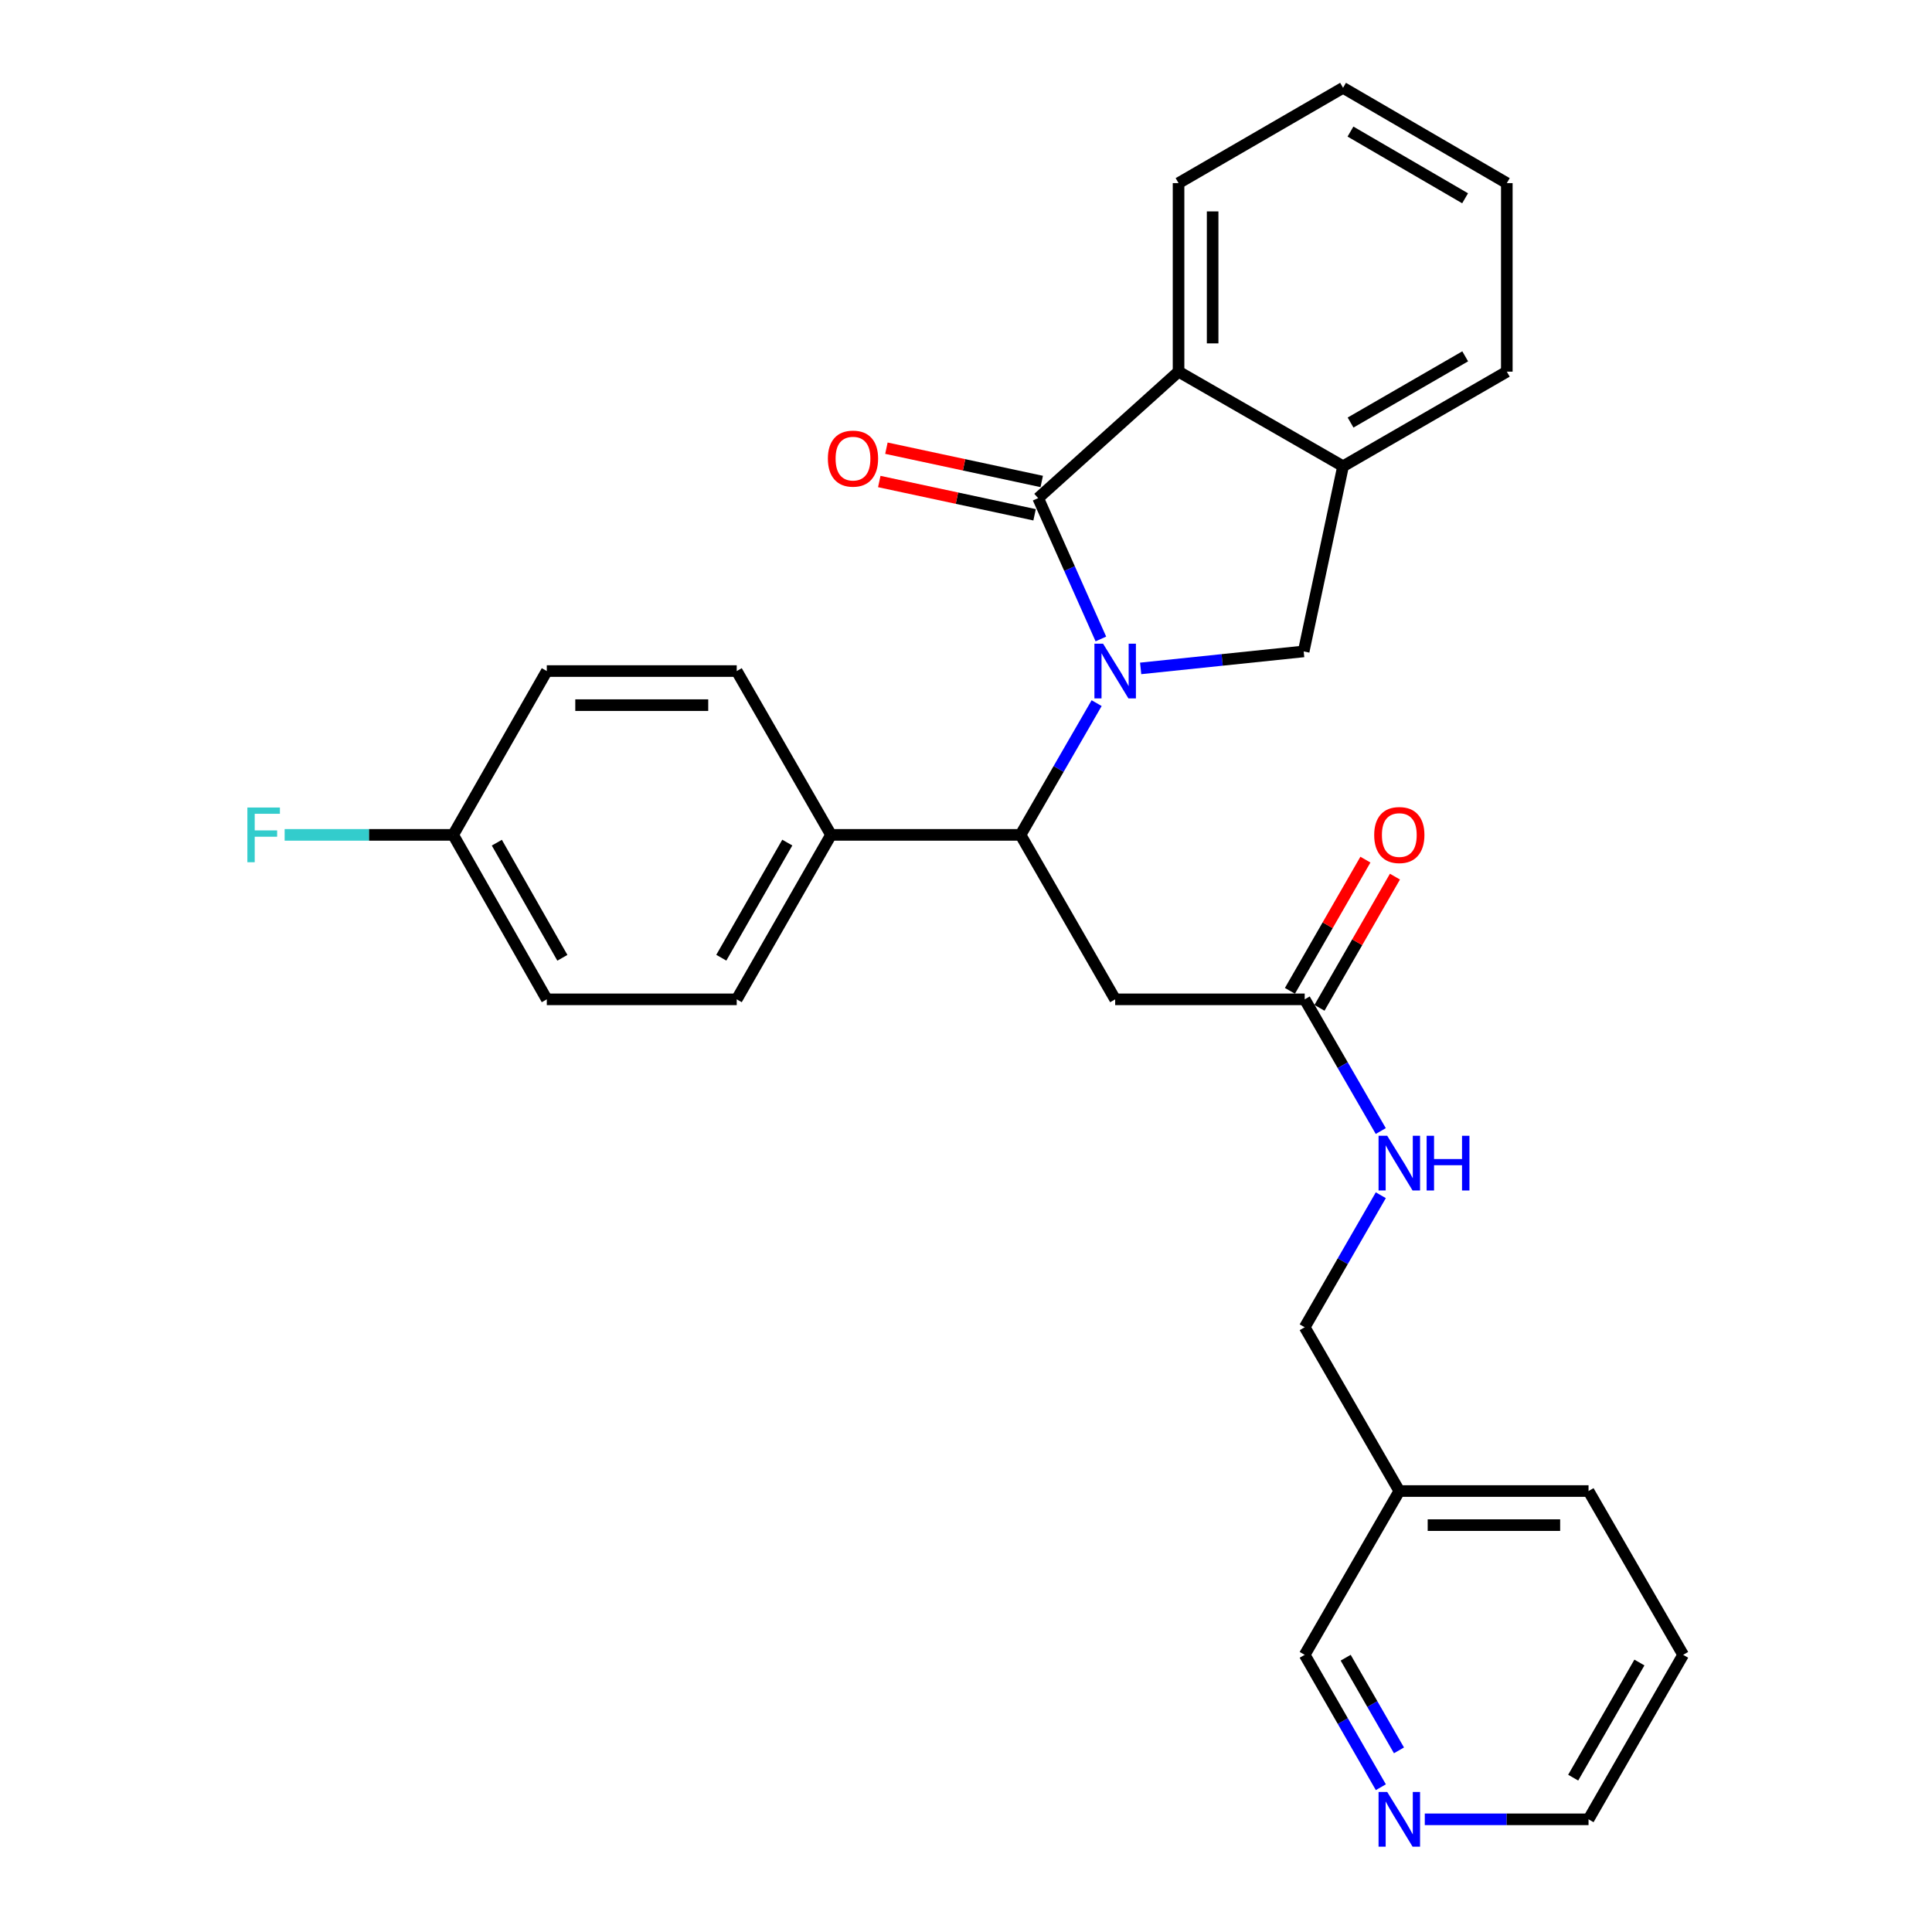 <?xml version='1.0' encoding='iso-8859-1'?>
<svg version='1.1' baseProfile='full'
              xmlns='http://www.w3.org/2000/svg'
                      xmlns:rdkit='http://www.rdkit.org/xml'
                      xmlns:xlink='http://www.w3.org/1999/xlink'
                  xml:space='preserve'
width='1000px' height='1000px' viewBox='0 0 1000 1000'>
<!-- END OF HEADER -->
<rect style='opacity:1.0;fill:#FFFFFF;stroke:none' width='1000' height='1000' x='0' y='0'> </rect>
<path class='bond-0' d='M 569.812,330.728 L 553.58,294.28' style='fill:none;fill-rule:evenodd;stroke:#0000FF;stroke-width:6px;stroke-linecap:butt;stroke-linejoin:miter;stroke-opacity:1' />
<path class='bond-0' d='M 553.58,294.28 L 537.347,257.831' style='fill:none;fill-rule:evenodd;stroke:#000000;stroke-width:6px;stroke-linecap:butt;stroke-linejoin:miter;stroke-opacity:1' />
<path class='bond-1' d='M 567.616,363.946 L 547.924,398.038' style='fill:none;fill-rule:evenodd;stroke:#0000FF;stroke-width:6px;stroke-linecap:butt;stroke-linejoin:miter;stroke-opacity:1' />
<path class='bond-1' d='M 547.924,398.038 L 528.232,432.13' style='fill:none;fill-rule:evenodd;stroke:#000000;stroke-width:6px;stroke-linecap:butt;stroke-linejoin:miter;stroke-opacity:1' />
<path class='bond-2' d='M 590.402,345.964 L 632.592,341.569' style='fill:none;fill-rule:evenodd;stroke:#0000FF;stroke-width:6px;stroke-linecap:butt;stroke-linejoin:miter;stroke-opacity:1' />
<path class='bond-2' d='M 632.592,341.569 L 674.783,337.174' style='fill:none;fill-rule:evenodd;stroke:#000000;stroke-width:6px;stroke-linecap:butt;stroke-linejoin:miter;stroke-opacity:1' />
<path class='bond-3' d='M 537.347,257.831 L 610.015,192.368' style='fill:none;fill-rule:evenodd;stroke:#000000;stroke-width:6px;stroke-linecap:butt;stroke-linejoin:miter;stroke-opacity:1' />
<path class='bond-7' d='M 539.195,249.206 L 499.001,240.594' style='fill:none;fill-rule:evenodd;stroke:#000000;stroke-width:6px;stroke-linecap:butt;stroke-linejoin:miter;stroke-opacity:1' />
<path class='bond-7' d='M 499.001,240.594 L 458.808,231.982' style='fill:none;fill-rule:evenodd;stroke:#FF0000;stroke-width:6px;stroke-linecap:butt;stroke-linejoin:miter;stroke-opacity:1' />
<path class='bond-7' d='M 535.499,266.457 L 495.305,257.845' style='fill:none;fill-rule:evenodd;stroke:#000000;stroke-width:6px;stroke-linecap:butt;stroke-linejoin:miter;stroke-opacity:1' />
<path class='bond-7' d='M 495.305,257.845 L 455.111,249.233' style='fill:none;fill-rule:evenodd;stroke:#FF0000;stroke-width:6px;stroke-linecap:butt;stroke-linejoin:miter;stroke-opacity:1' />
<path class='bond-4' d='M 528.232,432.13 L 577.21,517.255' style='fill:none;fill-rule:evenodd;stroke:#000000;stroke-width:6px;stroke-linecap:butt;stroke-linejoin:miter;stroke-opacity:1' />
<path class='bond-8' d='M 528.232,432.13 L 430.13,432.13' style='fill:none;fill-rule:evenodd;stroke:#000000;stroke-width:6px;stroke-linecap:butt;stroke-linejoin:miter;stroke-opacity:1' />
<path class='bond-5' d='M 674.783,337.174 L 695.16,241.336' style='fill:none;fill-rule:evenodd;stroke:#000000;stroke-width:6px;stroke-linecap:butt;stroke-linejoin:miter;stroke-opacity:1' />
<path class='bond-21' d='M 610.015,192.368 L 610.015,94.785' style='fill:none;fill-rule:evenodd;stroke:#000000;stroke-width:6px;stroke-linecap:butt;stroke-linejoin:miter;stroke-opacity:1' />
<path class='bond-21' d='M 627.657,177.73 L 627.657,109.422' style='fill:none;fill-rule:evenodd;stroke:#000000;stroke-width:6px;stroke-linecap:butt;stroke-linejoin:miter;stroke-opacity:1' />
<path class='bond-28' d='M 610.015,192.368 L 695.16,241.336' style='fill:none;fill-rule:evenodd;stroke:#000000;stroke-width:6px;stroke-linecap:butt;stroke-linejoin:miter;stroke-opacity:1' />
<path class='bond-6' d='M 577.21,517.255 L 675.312,517.255' style='fill:none;fill-rule:evenodd;stroke:#000000;stroke-width:6px;stroke-linecap:butt;stroke-linejoin:miter;stroke-opacity:1' />
<path class='bond-22' d='M 695.16,241.336 L 779.922,192.368' style='fill:none;fill-rule:evenodd;stroke:#000000;stroke-width:6px;stroke-linecap:butt;stroke-linejoin:miter;stroke-opacity:1' />
<path class='bond-22' d='M 699.049,218.714 L 758.383,184.436' style='fill:none;fill-rule:evenodd;stroke:#000000;stroke-width:6px;stroke-linecap:butt;stroke-linejoin:miter;stroke-opacity:1' />
<path class='bond-9' d='M 675.312,517.255 L 695,551.342' style='fill:none;fill-rule:evenodd;stroke:#000000;stroke-width:6px;stroke-linecap:butt;stroke-linejoin:miter;stroke-opacity:1' />
<path class='bond-9' d='M 695,551.342 L 714.688,585.429' style='fill:none;fill-rule:evenodd;stroke:#0000FF;stroke-width:6px;stroke-linecap:butt;stroke-linejoin:miter;stroke-opacity:1' />
<path class='bond-11' d='M 682.958,521.653 L 702.491,487.698' style='fill:none;fill-rule:evenodd;stroke:#000000;stroke-width:6px;stroke-linecap:butt;stroke-linejoin:miter;stroke-opacity:1' />
<path class='bond-11' d='M 702.491,487.698 L 722.023,453.743' style='fill:none;fill-rule:evenodd;stroke:#FF0000;stroke-width:6px;stroke-linecap:butt;stroke-linejoin:miter;stroke-opacity:1' />
<path class='bond-11' d='M 667.665,512.856 L 687.198,478.901' style='fill:none;fill-rule:evenodd;stroke:#000000;stroke-width:6px;stroke-linecap:butt;stroke-linejoin:miter;stroke-opacity:1' />
<path class='bond-11' d='M 687.198,478.901 L 706.73,444.946' style='fill:none;fill-rule:evenodd;stroke:#FF0000;stroke-width:6px;stroke-linecap:butt;stroke-linejoin:miter;stroke-opacity:1' />
<path class='bond-12' d='M 430.13,432.13 L 381.329,517.255' style='fill:none;fill-rule:evenodd;stroke:#000000;stroke-width:6px;stroke-linecap:butt;stroke-linejoin:miter;stroke-opacity:1' />
<path class='bond-12' d='M 407.504,436.124 L 373.343,495.712' style='fill:none;fill-rule:evenodd;stroke:#000000;stroke-width:6px;stroke-linecap:butt;stroke-linejoin:miter;stroke-opacity:1' />
<path class='bond-13' d='M 430.13,432.13 L 381.329,347.338' style='fill:none;fill-rule:evenodd;stroke:#000000;stroke-width:6px;stroke-linecap:butt;stroke-linejoin:miter;stroke-opacity:1' />
<path class='bond-15' d='M 714.704,618.648 L 695.008,652.817' style='fill:none;fill-rule:evenodd;stroke:#0000FF;stroke-width:6px;stroke-linecap:butt;stroke-linejoin:miter;stroke-opacity:1' />
<path class='bond-15' d='M 695.008,652.817 L 675.312,686.986' style='fill:none;fill-rule:evenodd;stroke:#000000;stroke-width:6px;stroke-linecap:butt;stroke-linejoin:miter;stroke-opacity:1' />
<path class='bond-10' d='M 714.723,925.06 L 695.017,890.8' style='fill:none;fill-rule:evenodd;stroke:#0000FF;stroke-width:6px;stroke-linecap:butt;stroke-linejoin:miter;stroke-opacity:1' />
<path class='bond-10' d='M 695.017,890.8 L 675.312,856.54' style='fill:none;fill-rule:evenodd;stroke:#000000;stroke-width:6px;stroke-linecap:butt;stroke-linejoin:miter;stroke-opacity:1' />
<path class='bond-10' d='M 724.104,905.986 L 710.311,882.004' style='fill:none;fill-rule:evenodd;stroke:#0000FF;stroke-width:6px;stroke-linecap:butt;stroke-linejoin:miter;stroke-opacity:1' />
<path class='bond-10' d='M 710.311,882.004 L 696.517,858.022' style='fill:none;fill-rule:evenodd;stroke:#000000;stroke-width:6px;stroke-linecap:butt;stroke-linejoin:miter;stroke-opacity:1' />
<path class='bond-31' d='M 737.468,941.675 L 779.847,941.675' style='fill:none;fill-rule:evenodd;stroke:#0000FF;stroke-width:6px;stroke-linecap:butt;stroke-linejoin:miter;stroke-opacity:1' />
<path class='bond-31' d='M 779.847,941.675 L 822.225,941.675' style='fill:none;fill-rule:evenodd;stroke:#000000;stroke-width:6px;stroke-linecap:butt;stroke-linejoin:miter;stroke-opacity:1' />
<path class='bond-18' d='M 381.329,517.255 L 283.02,517.255' style='fill:none;fill-rule:evenodd;stroke:#000000;stroke-width:6px;stroke-linecap:butt;stroke-linejoin:miter;stroke-opacity:1' />
<path class='bond-17' d='M 381.329,347.338 L 283.02,347.338' style='fill:none;fill-rule:evenodd;stroke:#000000;stroke-width:6px;stroke-linecap:butt;stroke-linejoin:miter;stroke-opacity:1' />
<path class='bond-17' d='M 366.582,364.98 L 297.767,364.98' style='fill:none;fill-rule:evenodd;stroke:#000000;stroke-width:6px;stroke-linecap:butt;stroke-linejoin:miter;stroke-opacity:1' />
<path class='bond-14' d='M 724.28,771.758 L 675.312,686.986' style='fill:none;fill-rule:evenodd;stroke:#000000;stroke-width:6px;stroke-linecap:butt;stroke-linejoin:miter;stroke-opacity:1' />
<path class='bond-20' d='M 724.28,771.758 L 675.312,856.54' style='fill:none;fill-rule:evenodd;stroke:#000000;stroke-width:6px;stroke-linecap:butt;stroke-linejoin:miter;stroke-opacity:1' />
<path class='bond-24' d='M 724.28,771.758 L 822.225,771.758' style='fill:none;fill-rule:evenodd;stroke:#000000;stroke-width:6px;stroke-linecap:butt;stroke-linejoin:miter;stroke-opacity:1' />
<path class='bond-24' d='M 738.971,789.401 L 807.533,789.401' style='fill:none;fill-rule:evenodd;stroke:#000000;stroke-width:6px;stroke-linecap:butt;stroke-linejoin:miter;stroke-opacity:1' />
<path class='bond-16' d='M 234.562,432.13 L 283.02,347.338' style='fill:none;fill-rule:evenodd;stroke:#000000;stroke-width:6px;stroke-linecap:butt;stroke-linejoin:miter;stroke-opacity:1' />
<path class='bond-19' d='M 234.562,432.13 L 190.948,432.13' style='fill:none;fill-rule:evenodd;stroke:#000000;stroke-width:6px;stroke-linecap:butt;stroke-linejoin:miter;stroke-opacity:1' />
<path class='bond-19' d='M 190.948,432.13 L 147.333,432.13' style='fill:none;fill-rule:evenodd;stroke:#33CCCC;stroke-width:6px;stroke-linecap:butt;stroke-linejoin:miter;stroke-opacity:1' />
<path class='bond-30' d='M 234.562,432.13 L 283.02,517.255' style='fill:none;fill-rule:evenodd;stroke:#000000;stroke-width:6px;stroke-linecap:butt;stroke-linejoin:miter;stroke-opacity:1' />
<path class='bond-30' d='M 257.163,436.17 L 291.084,495.758' style='fill:none;fill-rule:evenodd;stroke:#000000;stroke-width:6px;stroke-linecap:butt;stroke-linejoin:miter;stroke-opacity:1' />
<path class='bond-26' d='M 610.015,94.785 L 695.16,45.455' style='fill:none;fill-rule:evenodd;stroke:#000000;stroke-width:6px;stroke-linecap:butt;stroke-linejoin:miter;stroke-opacity:1' />
<path class='bond-27' d='M 779.922,192.368 L 779.922,94.785' style='fill:none;fill-rule:evenodd;stroke:#000000;stroke-width:6px;stroke-linecap:butt;stroke-linejoin:miter;stroke-opacity:1' />
<path class='bond-23' d='M 822.225,941.675 L 871.193,856.54' style='fill:none;fill-rule:evenodd;stroke:#000000;stroke-width:6px;stroke-linecap:butt;stroke-linejoin:miter;stroke-opacity:1' />
<path class='bond-23' d='M 814.277,920.109 L 848.555,860.514' style='fill:none;fill-rule:evenodd;stroke:#000000;stroke-width:6px;stroke-linecap:butt;stroke-linejoin:miter;stroke-opacity:1' />
<path class='bond-25' d='M 822.225,771.758 L 871.193,856.54' style='fill:none;fill-rule:evenodd;stroke:#000000;stroke-width:6px;stroke-linecap:butt;stroke-linejoin:miter;stroke-opacity:1' />
<path class='bond-29' d='M 695.16,45.455 L 779.922,94.785' style='fill:none;fill-rule:evenodd;stroke:#000000;stroke-width:6px;stroke-linecap:butt;stroke-linejoin:miter;stroke-opacity:1' />
<path class='bond-29' d='M 699,68.102 L 758.334,102.634' style='fill:none;fill-rule:evenodd;stroke:#000000;stroke-width:6px;stroke-linecap:butt;stroke-linejoin:miter;stroke-opacity:1' />
<path  class='atom-0' d='M 570.95 333.178
L 580.23 348.178
Q 581.15 349.658, 582.63 352.338
Q 584.11 355.018, 584.19 355.178
L 584.19 333.178
L 587.95 333.178
L 587.95 361.498
L 584.07 361.498
L 574.11 345.098
Q 572.95 343.178, 571.71 340.978
Q 570.51 338.778, 570.15 338.098
L 570.15 361.498
L 566.47 361.498
L 566.47 333.178
L 570.95 333.178
' fill='#0000FF'/>
<path  class='atom-8' d='M 428.509 237.377
Q 428.509 230.577, 431.869 226.777
Q 435.229 222.977, 441.509 222.977
Q 447.789 222.977, 451.149 226.777
Q 454.509 230.577, 454.509 237.377
Q 454.509 244.257, 451.109 248.177
Q 447.709 252.057, 441.509 252.057
Q 435.269 252.057, 431.869 248.177
Q 428.509 244.297, 428.509 237.377
M 441.509 248.857
Q 445.829 248.857, 448.149 245.977
Q 450.509 243.057, 450.509 237.377
Q 450.509 231.817, 448.149 229.017
Q 445.829 226.177, 441.509 226.177
Q 437.189 226.177, 434.829 228.977
Q 432.509 231.777, 432.509 237.377
Q 432.509 243.097, 434.829 245.977
Q 437.189 248.857, 441.509 248.857
' fill='#FF0000'/>
<path  class='atom-10' d='M 718.02 587.877
L 727.3 602.877
Q 728.22 604.357, 729.7 607.037
Q 731.18 609.717, 731.26 609.877
L 731.26 587.877
L 735.02 587.877
L 735.02 616.197
L 731.14 616.197
L 721.18 599.797
Q 720.02 597.877, 718.78 595.677
Q 717.58 593.477, 717.22 592.797
L 717.22 616.197
L 713.54 616.197
L 713.54 587.877
L 718.02 587.877
' fill='#0000FF'/>
<path  class='atom-10' d='M 738.42 587.877
L 742.26 587.877
L 742.26 599.917
L 756.74 599.917
L 756.74 587.877
L 760.58 587.877
L 760.58 616.197
L 756.74 616.197
L 756.74 603.117
L 742.26 603.117
L 742.26 616.197
L 738.42 616.197
L 738.42 587.877
' fill='#0000FF'/>
<path  class='atom-11' d='M 718.02 927.515
L 727.3 942.515
Q 728.22 943.995, 729.7 946.675
Q 731.18 949.355, 731.26 949.515
L 731.26 927.515
L 735.02 927.515
L 735.02 955.835
L 731.14 955.835
L 721.18 939.435
Q 720.02 937.515, 718.78 935.315
Q 717.58 933.115, 717.22 932.435
L 717.22 955.835
L 713.54 955.835
L 713.54 927.515
L 718.02 927.515
' fill='#0000FF'/>
<path  class='atom-12' d='M 711.28 432.21
Q 711.28 425.41, 714.64 421.61
Q 718 417.81, 724.28 417.81
Q 730.56 417.81, 733.92 421.61
Q 737.28 425.41, 737.28 432.21
Q 737.28 439.09, 733.88 443.01
Q 730.48 446.89, 724.28 446.89
Q 718.04 446.89, 714.64 443.01
Q 711.28 439.13, 711.28 432.21
M 724.28 443.69
Q 728.6 443.69, 730.92 440.81
Q 733.28 437.89, 733.28 432.21
Q 733.28 426.65, 730.92 423.85
Q 728.6 421.01, 724.28 421.01
Q 719.96 421.01, 717.6 423.81
Q 715.28 426.61, 715.28 432.21
Q 715.28 437.93, 717.6 440.81
Q 719.96 443.69, 724.28 443.69
' fill='#FF0000'/>
<path  class='atom-20' d='M 128.04 417.97
L 144.88 417.97
L 144.88 421.21
L 131.84 421.21
L 131.84 429.81
L 143.44 429.81
L 143.44 433.09
L 131.84 433.09
L 131.84 446.29
L 128.04 446.29
L 128.04 417.97
' fill='#33CCCC'/>
</svg>
